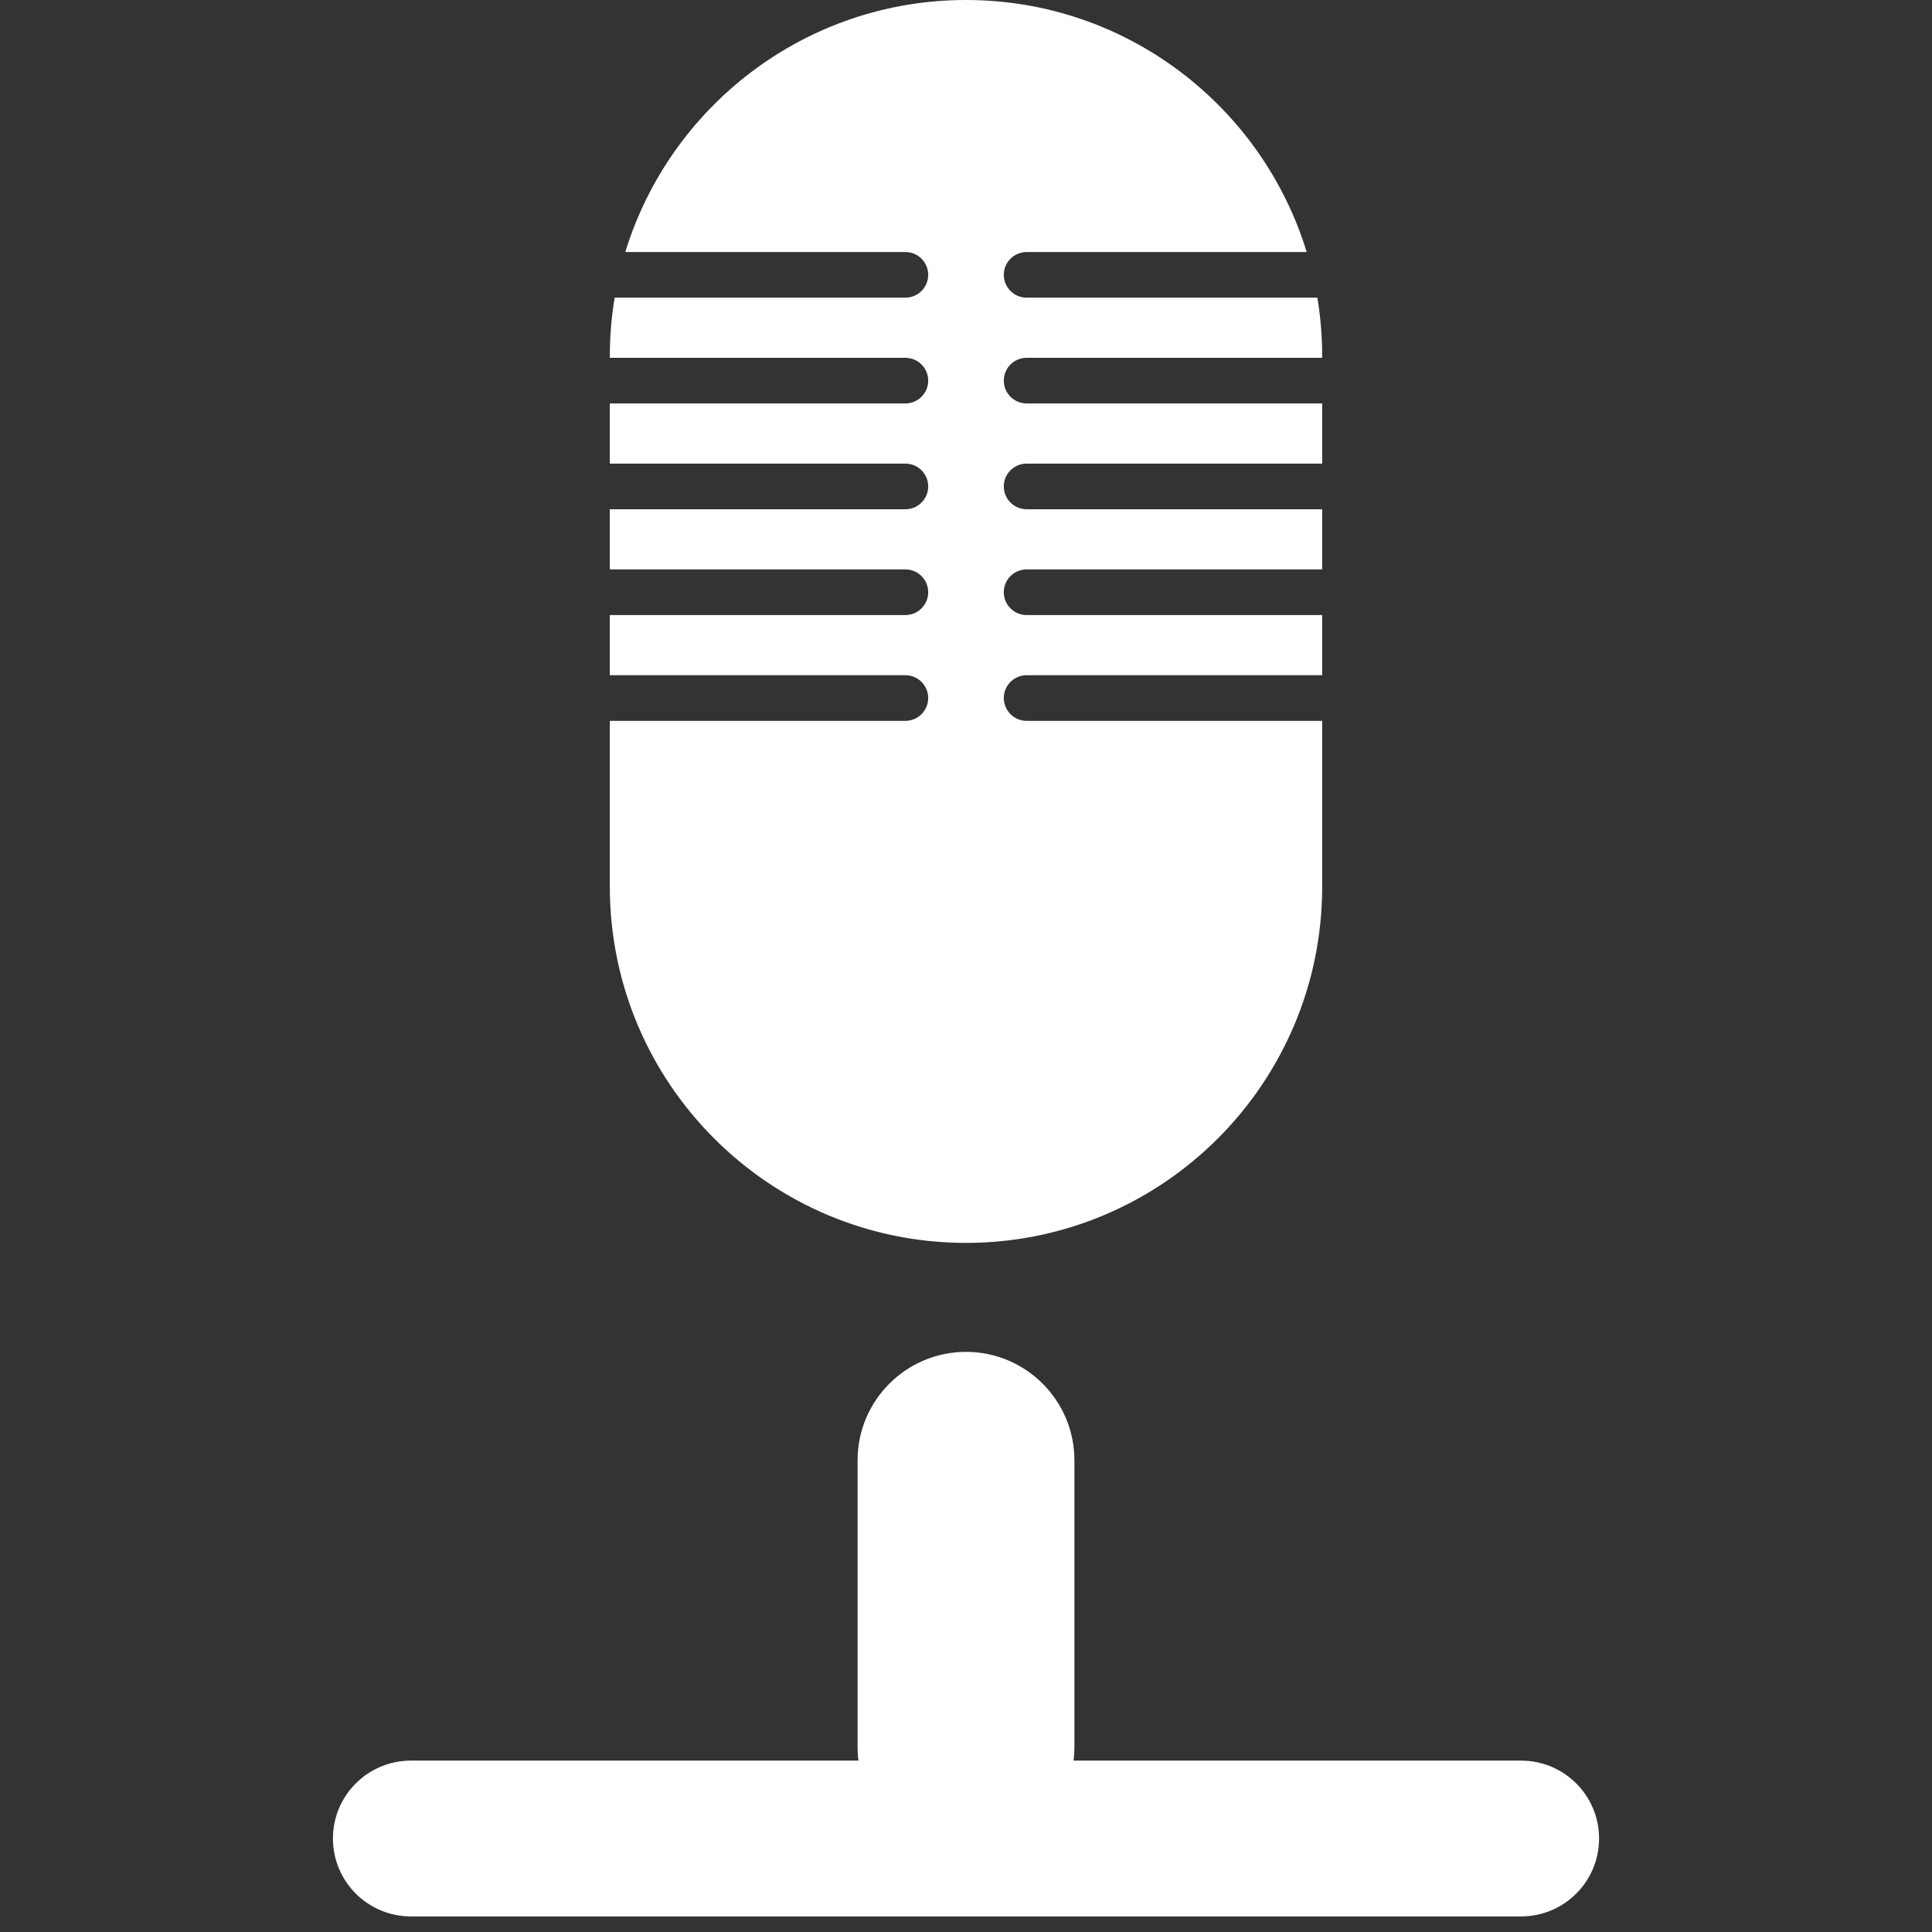 <svg xmlns="http://www.w3.org/2000/svg" xmlns:xlink="http://www.w3.org/1999/xlink" xmlns:serif="http://www.serif.com/" width="100%" height="100%" viewBox="0 0 62 62" version="1.1" xml:space="preserve" style="fill-rule:evenodd;clip-rule:evenodd;stroke-linejoin:round;stroke-miterlimit:2;"><rect x="0" y="0" width="62" height="62" fill="#333333" stroke="none"/><g id="Footer"></g><g id="BlackHole"><g id="usage-icons" serif:id="usage icons"><g><g><path d="M51.316,59c0,-1.38 -1.121,-2.5 -2.5,-2.5l-35.632,0c-1.379,0 -2.5,1.12 -2.5,2.5c0,1.38 1.121,2.5 2.5,2.5l35.632,0c1.379,0 2.5,-1.12 2.5,-2.5Z" style="fill:#fff;"></path><path d="M31,43.383c-1.92,0 -3.479,1.559 -3.479,3.479l0,9.202c0,1.92 1.559,3.479 3.479,3.479c1.92,0 3.479,-1.559 3.479,-3.479l0,-9.202c0,-1.92 -1.559,-3.479 -3.479,-3.479Z" style="fill:#fff;"></path><path d="M20.067,8.088c1.431,-4.68 5.787,-8.088 10.933,-8.088c5.146,0 9.502,3.408 10.933,8.088l-8.988,0c-0.404,0 -0.732,0.328 -0.732,0.732c0,0.404 0.328,0.732 0.732,0.732l9.331,0c0.101,0.611 0.154,1.239 0.154,1.878l0,0.053l-9.485,0c-0.404,0 -0.732,0.328 -0.732,0.732c0,0.404 0.328,0.732 0.732,0.732l9.485,0l0,1.931l-9.485,0c-0.404,0 -0.732,0.328 -0.732,0.732c0,0.404 0.328,0.733 0.732,0.733l9.485,0l0,1.93l-9.485,0c-0.404,0 -0.732,0.328 -0.732,0.732c0,0.404 0.328,0.733 0.732,0.733l9.485,0l0,1.93l-9.485,0c-0.404,0 -0.732,0.328 -0.732,0.732c0,0.404 0.328,0.733 0.732,0.733l9.485,0l0,5.323c0,6.308 -5.122,11.43 -11.43,11.43c-6.308,0 -11.43,-5.122 -11.43,-11.43l0,-5.323l9.485,0c0.404,0 0.732,-0.329 0.732,-0.733c0,-0.404 -0.328,-0.732 -0.732,-0.732l-9.485,0l0,-1.93l9.485,0c0.404,0 0.732,-0.329 0.732,-0.733c0,-0.404 -0.328,-0.732 -0.732,-0.732l-9.485,0l0,-1.93l9.485,0c0.404,0 0.732,-0.329 0.732,-0.733c0,-0.404 -0.328,-0.732 -0.732,-0.732l-9.485,0l0,-1.931l9.485,0c0.404,0 0.732,-0.328 0.732,-0.732c0,-0.404 -0.328,-0.732 -0.732,-0.732l-9.485,0l0,-0.053c0,-0.639 0.053,-1.267 0.154,-1.878l9.331,0c0.404,0 0.732,-0.328 0.732,-0.732c0,-0.404 -0.328,-0.732 -0.732,-0.732l-8.988,0Z" style="fill:#fff;"></path></g></g></g></g><g id="Header"><g id="existential-audio" serif:id="existential audio"></g></g><g><g id="BlackHole1" serif:id="BlackHole"></g></g></svg>
